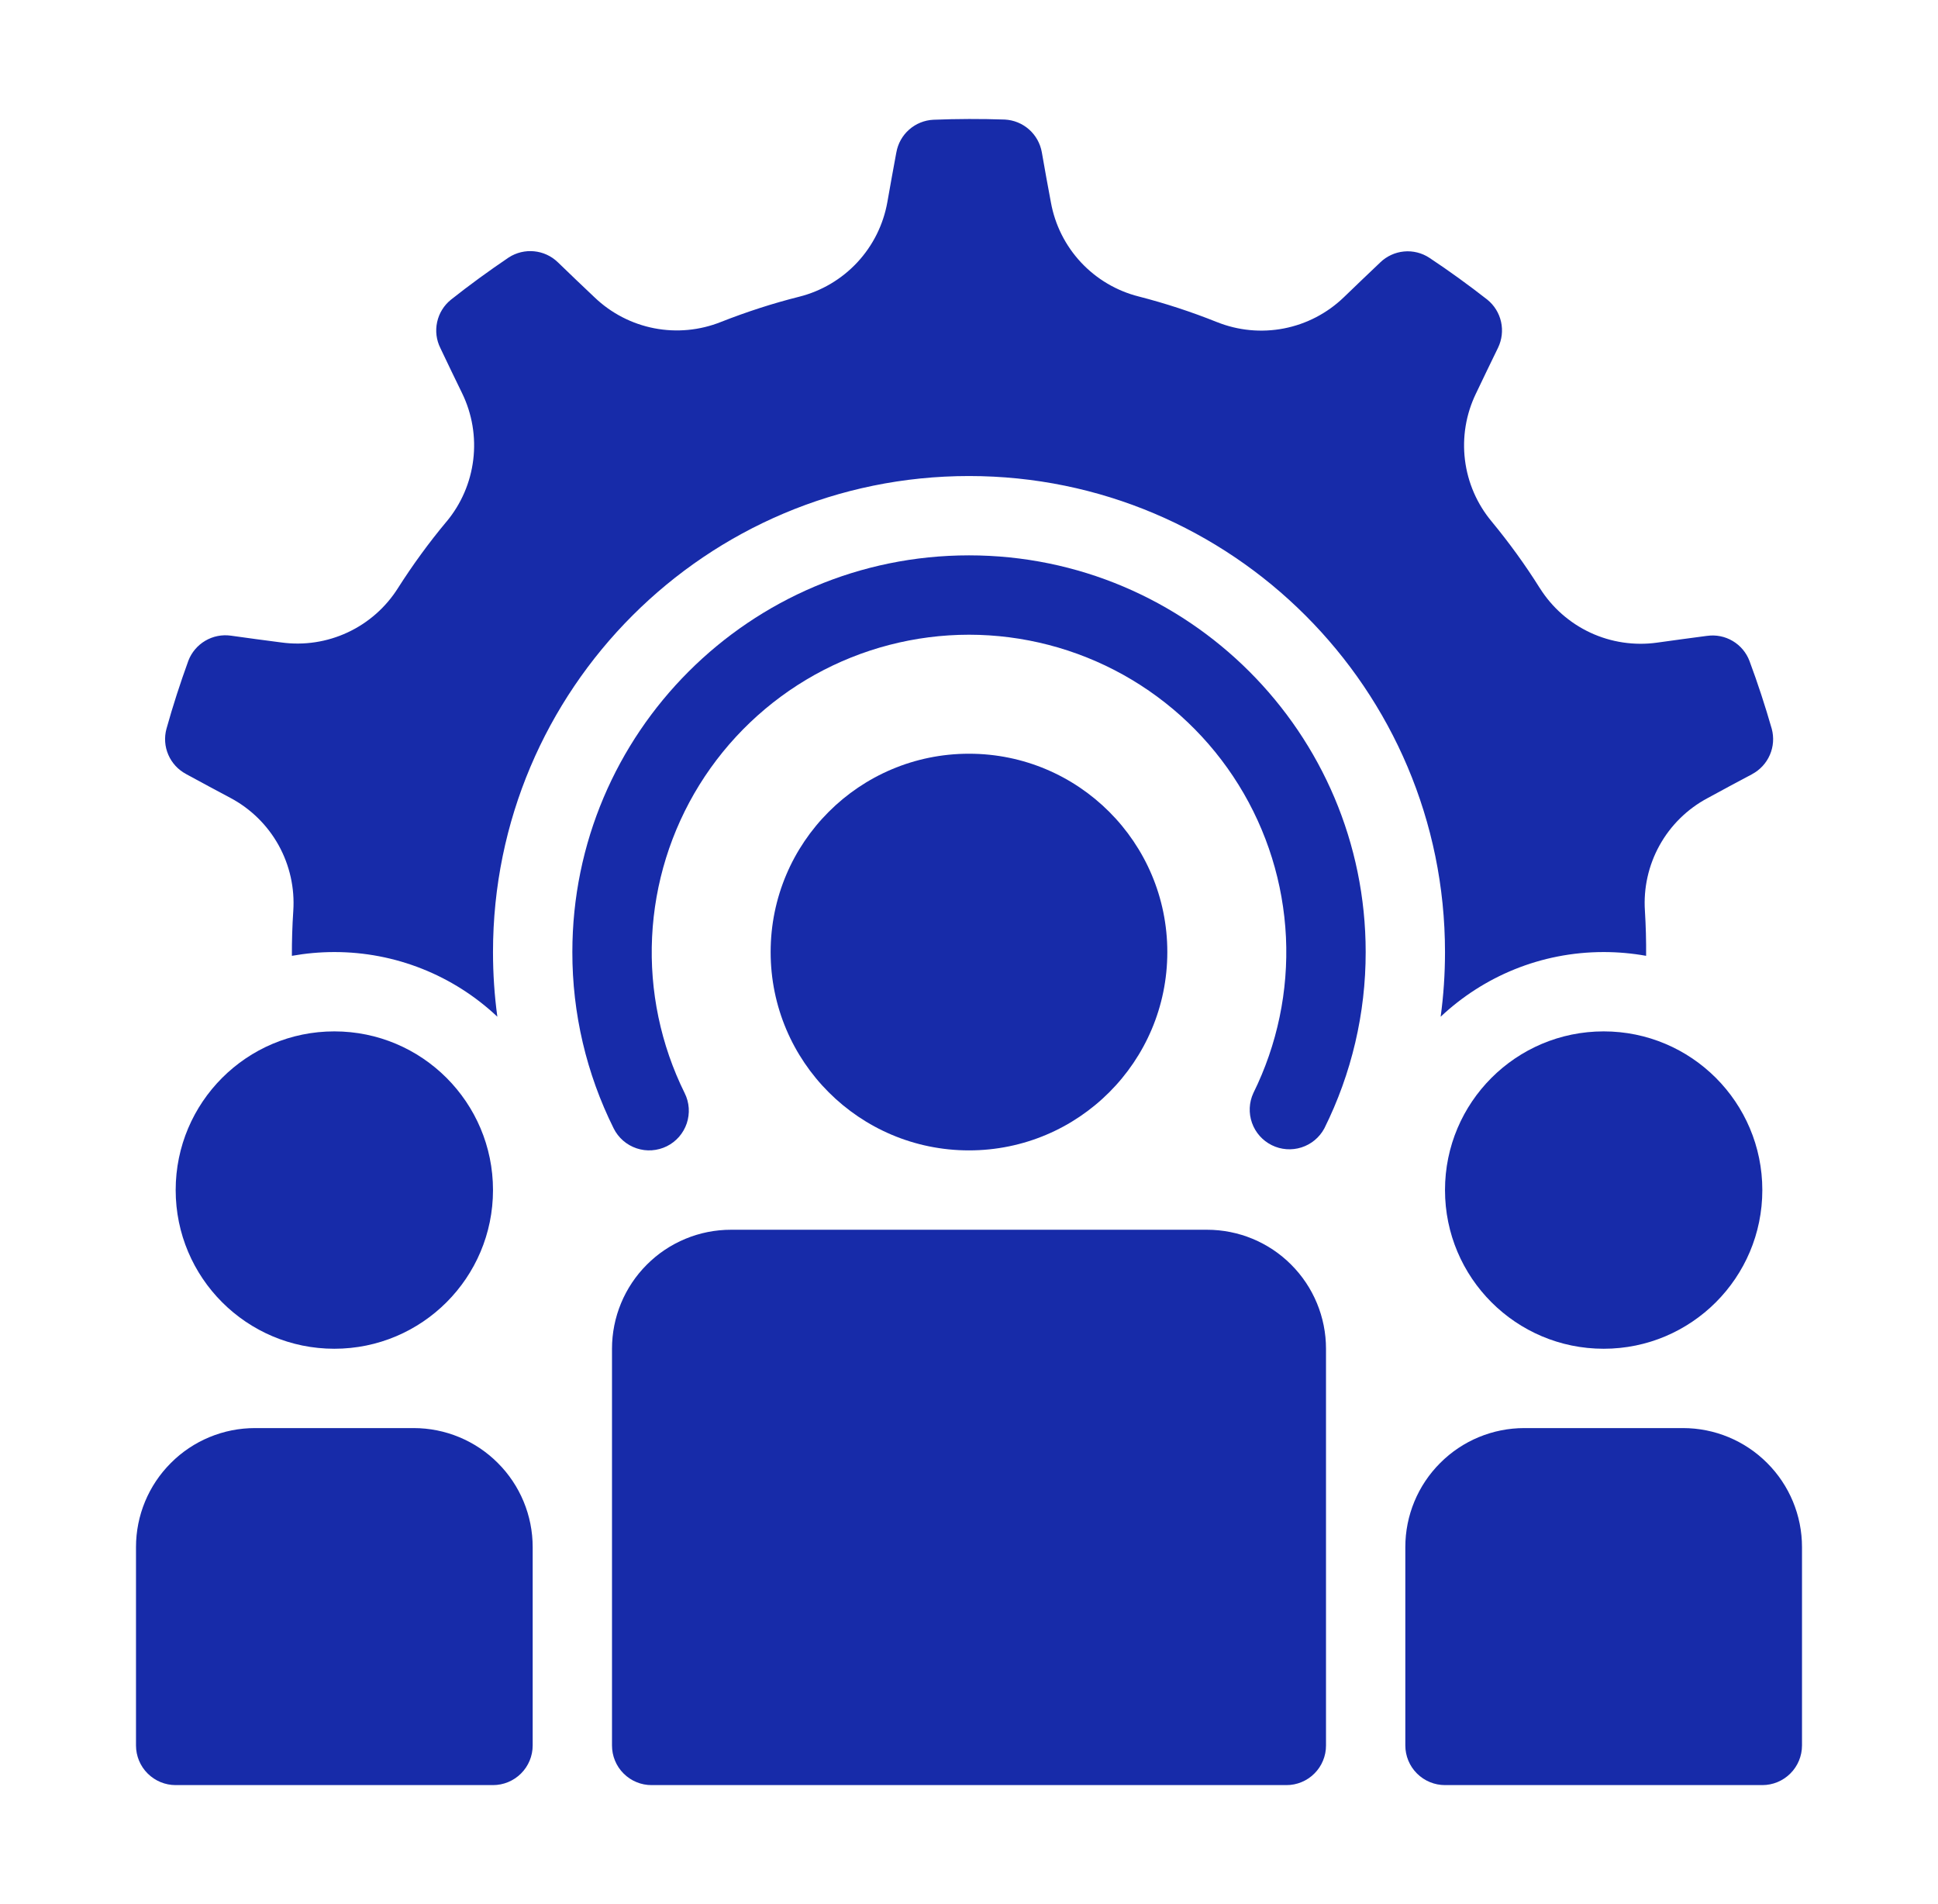 <svg width="57" height="56" viewBox="0 0 57 56" fill="none" xmlns="http://www.w3.org/2000/svg">
<path d="M28.5 33.833C31.721 33.833 34.333 31.222 34.333 28C34.333 24.778 31.721 22.167 28.5 22.167C25.278 22.167 22.666 24.778 22.666 28C22.666 31.222 25.278 33.833 28.5 33.833Z" fill="#172BA9"/>
<path fill-rule="evenodd" clip-rule="evenodd" d="M39 39.667V51.333C39.001 51.487 38.971 51.639 38.912 51.78C38.854 51.922 38.768 52.051 38.659 52.159C38.551 52.268 38.422 52.354 38.28 52.412C38.139 52.471 37.987 52.501 37.833 52.5H19.167C19.013 52.501 18.861 52.471 18.72 52.412C18.578 52.354 18.449 52.268 18.341 52.159C18.232 52.051 18.146 51.922 18.088 51.78C18.029 51.639 18 51.487 18 51.333V39.667C18 38.738 18.369 37.848 19.026 37.192C19.35 36.867 19.736 36.609 20.161 36.433C20.585 36.257 21.04 36.167 21.5 36.167H35.5C36.429 36.167 37.319 36.535 37.974 37.192C38.631 37.848 39 38.738 39 39.667ZM15.667 45.5V51.333C15.667 51.643 15.544 51.94 15.325 52.158C15.106 52.377 14.809 52.5 14.5 52.5H5.167C4.857 52.5 4.561 52.377 4.342 52.158C4.123 51.94 4 51.643 4 51.333V45.5C4 44.571 4.369 43.681 5.026 43.026C5.35 42.7 5.736 42.442 6.161 42.266C6.585 42.09 7.04 42 7.5 42H12.167C13.095 42 13.986 42.369 14.641 43.026C15.298 43.681 15.667 44.571 15.667 45.5ZM41.333 51.333V45.5C41.333 44.571 41.702 43.681 42.359 43.026C42.684 42.7 43.069 42.442 43.494 42.266C43.919 42.09 44.374 42 44.833 42H49.5C50.429 42 51.319 42.369 51.974 43.026C52.631 43.681 53 44.571 53 45.5V51.333C53 51.643 52.877 51.94 52.658 52.158C52.44 52.377 52.143 52.5 51.833 52.5H42.5C42.191 52.5 41.894 52.377 41.675 52.158C41.456 51.94 41.333 51.643 41.333 51.333Z" fill="#172BA9"/>
<path d="M9.833 39.667C12.411 39.667 14.5 37.577 14.5 35C14.5 32.423 12.411 30.333 9.833 30.333C7.256 30.333 5.167 32.423 5.167 35C5.167 37.577 7.256 39.667 9.833 39.667Z" fill="#172BA9"/>
<path d="M47.167 39.667C49.744 39.667 51.833 37.577 51.833 35C51.833 32.423 49.744 30.333 47.167 30.333C44.589 30.333 42.5 32.423 42.5 35C42.5 37.577 44.589 39.667 47.167 39.667Z" fill="#172BA9"/>
<path fill-rule="evenodd" clip-rule="evenodd" d="M8.585 28.111C8.583 27.672 8.597 27.231 8.626 26.791C8.671 26.118 8.521 25.447 8.194 24.857C7.866 24.267 7.375 23.785 6.78 23.468C6.366 23.247 5.906 23.002 5.482 22.77L5.471 22.763C5.239 22.639 5.055 22.441 4.951 22.199C4.846 21.958 4.827 21.688 4.896 21.434C5.084 20.759 5.301 20.091 5.54 19.432C5.634 19.186 5.81 18.979 6.037 18.845C6.264 18.711 6.53 18.658 6.791 18.695H6.792C7.278 18.762 7.802 18.836 8.276 18.895C8.941 18.986 9.618 18.883 10.226 18.599C10.835 18.315 11.348 17.862 11.706 17.294C12.137 16.617 12.614 15.961 13.132 15.341H13.133C13.565 14.823 13.838 14.191 13.919 13.521C14.001 12.852 13.887 12.173 13.592 11.566C13.387 11.144 13.159 10.676 12.953 10.239C12.834 10.002 12.8 9.731 12.857 9.472C12.913 9.212 13.057 8.98 13.263 8.814C13.813 8.378 14.38 7.966 14.961 7.573C15.416 7.278 16.015 7.335 16.406 7.712C16.76 8.054 17.141 8.42 17.489 8.747C17.974 9.211 18.582 9.526 19.241 9.654C19.901 9.782 20.583 9.717 21.206 9.468C21.953 9.174 22.723 8.923 23.508 8.726C24.162 8.561 24.755 8.21 25.214 7.717C25.674 7.223 25.981 6.607 26.099 5.943C26.181 5.48 26.272 4.968 26.361 4.493L26.364 4.48C26.41 4.221 26.542 3.985 26.74 3.811C26.937 3.637 27.188 3.535 27.451 3.522C28.152 3.494 28.853 3.492 29.553 3.516C29.817 3.53 30.068 3.632 30.266 3.807C30.464 3.982 30.596 4.219 30.642 4.479C30.727 4.963 30.819 5.483 30.909 5.952C31.028 6.613 31.335 7.226 31.794 7.717C32.252 8.207 32.842 8.556 33.493 8.72C34.275 8.921 35.042 9.172 35.791 9.472H35.792C36.418 9.723 37.103 9.788 37.765 9.659C38.426 9.53 39.037 9.212 39.523 8.744C39.861 8.419 40.236 8.057 40.588 7.725L40.597 7.716C40.786 7.534 41.032 7.421 41.294 7.396C41.556 7.371 41.819 7.437 42.039 7.581C42.623 7.968 43.191 8.38 43.744 8.812C43.949 8.978 44.092 9.208 44.149 9.466C44.206 9.723 44.174 9.992 44.059 10.229C43.844 10.672 43.612 11.148 43.408 11.579C43.116 12.184 43.005 12.86 43.087 13.527C43.169 14.193 43.442 14.822 43.872 15.337C44.382 15.955 44.859 16.611 45.288 17.296H45.289C45.648 17.867 46.164 18.322 46.776 18.607C47.387 18.891 48.068 18.993 48.736 18.9C49.201 18.836 49.716 18.764 50.197 18.702L50.209 18.701C50.47 18.664 50.735 18.717 50.961 18.851C51.188 18.985 51.362 19.192 51.455 19.438C51.7 20.095 51.917 20.762 52.111 21.436C52.179 21.691 52.16 21.961 52.054 22.203C51.949 22.445 51.765 22.644 51.532 22.768V22.769C51.091 23.002 50.651 23.239 50.213 23.478C49.621 23.796 49.134 24.277 48.809 24.864C48.484 25.452 48.335 26.12 48.38 26.79C48.407 27.229 48.419 27.67 48.415 28.111C48.003 28.037 47.585 28 47.167 28C45.312 28 43.625 28.723 42.372 29.902C42.457 29.28 42.5 28.645 42.5 28C42.5 20.273 36.227 14 28.5 14C20.773 14 14.5 20.273 14.5 28C14.5 28.645 14.543 29.28 14.628 29.902C13.332 28.679 11.616 27.998 9.833 28C9.407 28 8.99 28.039 8.585 28.111Z" fill="#172BA9"/>
<path fill-rule="evenodd" clip-rule="evenodd" d="M20.137 32.148C19.433 30.724 19.103 29.145 19.179 27.559C19.255 25.972 19.734 24.432 20.571 23.082C21.408 21.733 22.576 20.619 23.963 19.846C25.351 19.074 26.912 18.668 28.5 18.667C30.088 18.668 31.65 19.074 33.037 19.846C34.425 20.619 35.592 21.733 36.429 23.082C37.267 24.432 37.746 25.972 37.822 27.559C37.897 29.145 37.567 30.724 36.863 32.148C36.736 32.423 36.722 32.737 36.823 33.023C36.924 33.309 37.132 33.544 37.404 33.679C37.675 33.814 37.989 33.838 38.277 33.746C38.566 33.654 38.808 33.453 38.951 33.186C39.753 31.575 40.169 29.8 40.167 28C40.167 21.561 34.939 16.333 28.5 16.333C22.061 16.333 16.834 21.561 16.834 28C16.831 29.8 17.247 31.575 18.049 33.186C18.117 33.323 18.212 33.445 18.327 33.546C18.443 33.647 18.577 33.723 18.722 33.772C18.867 33.821 19.021 33.841 19.173 33.83C19.326 33.819 19.475 33.779 19.613 33.711C19.75 33.643 19.872 33.548 19.973 33.433C20.073 33.317 20.15 33.183 20.199 33.038C20.247 32.893 20.267 32.739 20.257 32.587C20.246 32.434 20.206 32.285 20.137 32.148Z" fill="#172BA9"/>
</svg>

